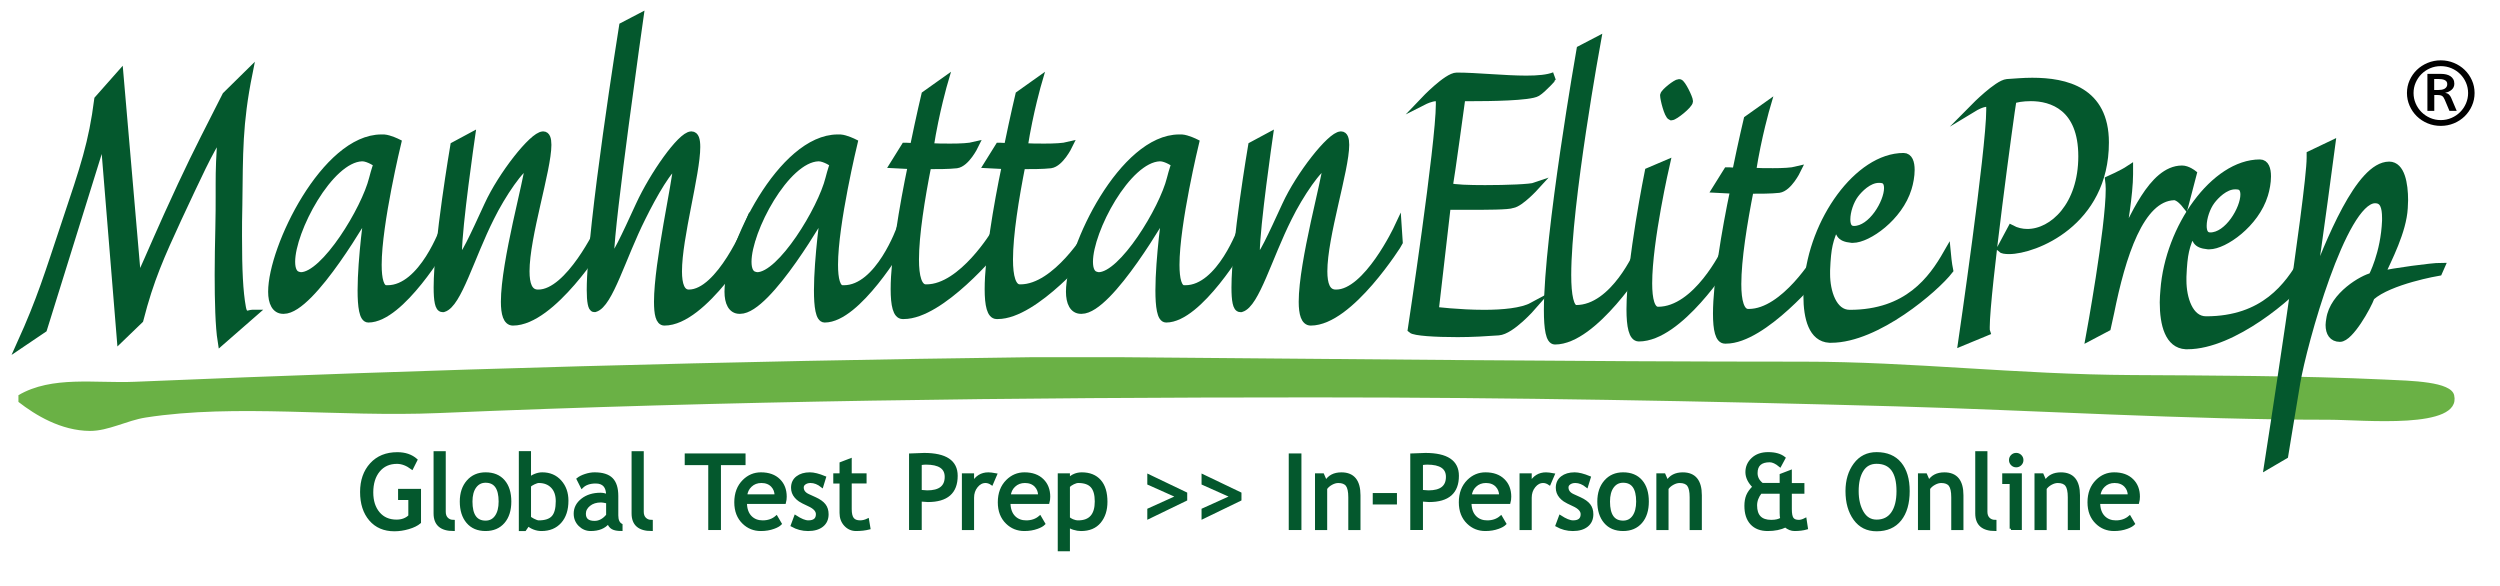 <?xml version="1.0" encoding="utf-8"?>
<!-- Generator: Adobe Illustrator 17.0.0, SVG Export Plug-In . SVG Version: 6.00 Build 0)  -->
<!DOCTYPE svg PUBLIC "-//W3C//DTD SVG 1.1//EN" "http://www.w3.org/Graphics/SVG/1.1/DTD/svg11.dtd">
<svg version="1.1" id="Layer_1" xmlns="http://www.w3.org/2000/svg" xmlns:xlink="http://www.w3.org/1999/xlink" x="0px" y="0px"
	 width="290px" height="68px" viewBox="0 0 290 68" enable-background="new 0 0 290 68" xml:space="preserve">
<g id="XMLID_1_">
	<path fill="#6AB145" d="M284.681,45.84c0.924,4.044-10.584,2.85-14.514,2.85c-16.585,0-34.214-1.104-50.289-1.554
		c-22.153-0.618-44.726-1.038-67.395-1.038c-35.144,0-67.87,0.396-101.609,1.818c-11.659,0.492-23.479-1.11-33.962,0.516
		c-2.202,0.342-4.338,1.566-6.48,1.555c-3.354-0.018-6.331-1.836-8.293-3.366c0-0.264,0-0.522,0-0.78
		c3.894-2.286,8.941-1.362,13.477-1.554c34.304-1.446,69.201-2.412,103.949-2.85c3.54,0,7.08,0,10.627,0
		c25.82,0.198,52.419,0.516,79.06,0.516c12.517,0,24.686,1.482,38.102,1.554c8.154,0.048,19.627,0.066,29.294,0.522
		C279.755,44.172,284.321,44.256,284.681,45.84z"/>
</g>
<path fill="#04582D" stroke="#04582D" stroke-width="0.9" stroke-miterlimit="10" d="M42.725,36.964
	c-0.606,0-0.795-1.411-0.795-3.276c0-3.73,0.795-9.325,0.795-9.325s-6.551,11.592-9.808,11.592c-0.038,0-0.076,0-0.076,0
	c-0.871,0-1.287-0.857-1.287-2.117c0-5.141,6.21-17.792,12.686-17.792c0.114,0,0.189,0,0.303,0c0.644,0.05,1.553,0.504,1.553,0.504
	s-2.272,9.375-2.272,14.163c0,1.663,0.265,2.823,0.985,2.823c0.038,0,0.114,0,0.151,0c4.09,0,6.589-7.107,6.589-7.107v1.916
	C51.549,28.346,46.512,36.964,42.725,36.964z M42.044,18.265c-0.038,0-0.076,0-0.076,0c-3.787,0.151-8.18,8.468-8.18,12.097
	c0,0.907,0.265,1.512,0.871,1.613c0.076,0,0.151,0.05,0.227,0.05c2.802,0,7.498-7.762,8.369-11.29
	c0.227-0.907,0.53-1.764,0.53-1.764S42.763,18.265,42.044,18.265z"/>
<path fill="#04582D" stroke="#04582D" stroke-width="0.9" stroke-miterlimit="10" d="M59.5,37.317c-0.682,0-0.947-0.907-0.947-2.318
	c0-4.587,2.765-14.465,2.765-15.675c0-0.101,0-0.151-0.038-0.151c-0.795,0-3.105,3.427-4.393,6.048
	c-2.31,4.587-3.787,10.03-5.453,10.534c-0.038,0-0.076,0-0.113,0c-0.417,0-0.568-0.907-0.568-2.419
	c0-5.091,1.931-16.431,1.931-16.431l1.969-1.059c0,0-1.515,10.433-1.515,13.457c0,0.403,0.038,0.655,0.113,0.756c0,0,0,0,0.038,0
	c0.455,0,1.666-2.621,3.332-6.25c1.591-3.478,5.188-8.064,6.362-8.115c0,0,0,0,0.038,0c0.341,0,0.492,0.403,0.492,1.109
	c0,2.873-2.537,10.585-2.537,14.667c0,1.512,0.341,2.52,1.363,2.57c0.038,0,0.076,0,0.114,0c3.598,0,7.157-7.611,7.157-7.611
	l0.114,1.714C69.725,28.144,64.045,37.317,59.5,37.317z"/>
<path fill="#04582D" stroke="#04582D" stroke-width="0.9" stroke-miterlimit="10" d="M77.071,37.317
	c-0.568,0-0.758-0.907-0.758-2.318c0-4.486,2.196-14.214,2.196-15.625c0-0.151,0-0.202-0.038-0.202
	c-0.757,0-2.727,3.427-4.014,6.048c-2.31,4.587-3.787,10.03-5.453,10.534c-0.038,0-0.038,0-0.076,0
	c-0.265,0-0.417-0.756-0.417-2.117c0-7.208,3.749-30.594,3.749-30.594l1.931-1.008c0,0-3.408,23.941-3.408,27.57
	c0,0.252,0,0.403,0.038,0.454c0,0,0,0,0.038,0c0.455,0,1.666-2.621,3.332-6.25c1.591-3.478,4.809-8.064,5.983-8.115c0,0,0,0,0.038,0
	c0.417,0,0.568,0.504,0.568,1.361c0,3.075-2.121,10.484-2.121,14.415c0,1.562,0.341,2.57,1.25,2.57c3.635,0,6.892-7.964,6.892-7.964
	l0.379,1.714C87.181,27.791,81.615,37.317,77.071,37.317z"/>
<path fill="#04582D" stroke="#04582D" stroke-width="0.9" stroke-miterlimit="10" d="M95.663,36.964
	c-0.606,0-0.795-1.411-0.795-3.276c0-3.73,0.795-9.325,0.795-9.325s-6.551,11.592-9.808,11.592c-0.038,0-0.076,0-0.076,0
	c-0.871,0-1.288-0.857-1.288-2.117c0-5.141,6.211-17.792,12.686-17.792c0.114,0,0.19,0,0.303,0c0.644,0.05,1.553,0.504,1.553,0.504
	s-2.272,9.375-2.272,14.163c0,1.663,0.265,2.823,0.984,2.823c0.038,0,0.114,0,0.151,0c4.09,0,6.589-7.107,6.589-7.107v1.916
	C104.486,28.346,99.45,36.964,95.663,36.964z M94.982,18.265c-0.038,0-0.076,0-0.076,0c-3.787,0.151-8.18,8.468-8.18,12.097
	c0,0.907,0.265,1.512,0.871,1.613c0.076,0,0.151,0.05,0.227,0.05c2.802,0,7.498-7.762,8.369-11.29
	c0.227-0.907,0.53-1.764,0.53-1.764S95.701,18.265,94.982,18.265z"/>
<path fill="#04582D" stroke="#04582D" stroke-width="0.9" stroke-miterlimit="10" d="M104.826,36.561c-0.038,0-0.076,0-0.113,0
	c-0.682,0-0.947-1.159-0.947-3.024c0-3.528,0.985-9.526,2.007-14.365c-1.212-0.05-2.083-0.101-2.083-0.101l1.287-2.066
	c0,0,0.379,0,1.023,0.05c0.757-3.68,1.325-6.048,1.325-6.048l2.196-1.562c0,0-1.023,3.478-1.666,7.611
	c0.795,0.05,1.628,0.05,2.424,0.05c1.136,0,2.158-0.05,2.764-0.202c0,0-0.984,2.016-2.083,2.167
	c-0.947,0.101-2.159,0.101-3.37,0.101c-0.757,3.83-1.439,8.064-1.439,10.937c0,1.966,0.341,3.327,1.25,3.327
	c0.038,0,0.076,0,0.076,0c4.165,0,8.028-6.502,8.028-6.502v1.915C115.505,28.85,109.181,36.561,104.826,36.561z"/>
<path fill="#04582D" stroke="#04582D" stroke-width="0.9" stroke-miterlimit="10" d="M115.732,36.561c-0.038,0-0.076,0-0.114,0
	c-0.681,0-0.947-1.159-0.947-3.024c0-3.528,0.985-9.526,2.007-14.365c-1.212-0.05-2.083-0.101-2.083-0.101l1.287-2.066
	c0,0,0.379,0,1.023,0.05c0.757-3.68,1.325-6.048,1.325-6.048l2.196-1.562c0,0-1.022,3.478-1.666,7.611
	c0.795,0.05,1.628,0.05,2.424,0.05c1.136,0,2.159-0.05,2.765-0.202c0,0-0.985,2.016-2.083,2.167
	c-0.947,0.101-2.158,0.101-3.37,0.101c-0.758,3.83-1.439,8.064-1.439,10.937c0,1.966,0.341,3.327,1.25,3.327
	c0.038,0,0.076,0,0.076,0c4.165,0,8.028-6.502,8.028-6.502v1.915C126.411,28.85,120.087,36.561,115.732,36.561z"/>
<path fill="#04582D" stroke="#04582D" stroke-width="0.9" stroke-miterlimit="10" d="M135.272,36.964
	c-0.606,0-0.795-1.411-0.795-3.276c0-3.73,0.795-9.325,0.795-9.325s-6.551,11.592-9.808,11.592c-0.038,0-0.076,0-0.076,0
	c-0.871,0-1.287-0.857-1.287-2.117c0-5.141,6.21-17.792,12.686-17.792c0.114,0,0.189,0,0.303,0c0.644,0.05,1.553,0.504,1.553,0.504
	s-2.272,9.375-2.272,14.163c0,1.663,0.265,2.823,0.985,2.823c0.038,0,0.114,0,0.151,0c4.09,0,6.589-7.107,6.589-7.107v1.916
	C144.095,28.346,139.059,36.964,135.272,36.964z M134.59,18.265c-0.038,0-0.076,0-0.076,0c-3.787,0.151-8.18,8.468-8.18,12.097
	c0,0.907,0.265,1.512,0.871,1.613c0.076,0,0.151,0.05,0.227,0.05c2.802,0,7.498-7.762,8.369-11.29
	c0.227-0.907,0.53-1.764,0.53-1.764S135.31,18.265,134.59,18.265z"/>
<path fill="#04582D" stroke="#04582D" stroke-width="0.9" stroke-miterlimit="10" d="M152.047,37.317
	c-0.682,0-0.947-0.907-0.947-2.318c0-4.587,2.765-14.465,2.765-15.675c0-0.101,0-0.151-0.038-0.151
	c-0.795,0-3.105,3.427-4.393,6.048c-2.31,4.587-3.787,10.03-5.453,10.534c-0.038,0-0.076,0-0.113,0
	c-0.417,0-0.568-0.907-0.568-2.419c0-5.091,1.931-16.431,1.931-16.431l1.969-1.059c0,0-1.515,10.433-1.515,13.457
	c0,0.403,0.038,0.655,0.113,0.756c0,0,0,0,0.038,0c0.455,0,1.666-2.621,3.332-6.25c1.591-3.478,5.188-8.064,6.362-8.115
	c0,0,0,0,0.038,0c0.341,0,0.492,0.403,0.492,1.109c0,2.873-2.537,10.585-2.537,14.667c0,1.512,0.341,2.52,1.363,2.57
	c0.038,0,0.076,0,0.114,0c3.598,0,7.157-7.611,7.157-7.611l0.114,1.714C162.271,28.144,156.591,37.317,152.047,37.317z"/>
<g>
	<path fill="#04582D" stroke="#04582D" stroke-width="0.9" stroke-miterlimit="10" d="M25.693,39.558
		c-0.265-1.663-0.341-4.586-0.341-7.711c0-1.764,0.038-3.579,0.076-5.292c0.038-1.613,0.038-2.772,0.038-3.78
		c0-0.554,0-1.008,0-1.462c0-1.613,0.038-3.125,0.265-6.048c-1.591,2.419-2.764,5.091-5.112,10.081
		c-1.969,4.284-3.219,7.006-4.431,11.744l-2.196,2.117L12.06,15.516L5.017,38.147l-2.613,1.764C4.752,34.72,5.623,31.797,7.592,25.9
		c2.196-6.552,3.143-9.325,3.787-14.365l2.499-2.823l2.083,24.143c1.742-3.83,2.575-5.948,5.112-11.391
		c1.855-3.982,3.446-7.006,5.15-10.383l2.613-2.571c-1.174,5.847-1.098,9.224-1.174,15.272c-0.038,1.361-0.038,2.57-0.038,3.629
		c0,3.931,0.114,6.401,0.454,8.266c0.114,0.655,0.341,0.806,0.606,0.806c0.189,0,0.417-0.101,0.568-0.101c0.038,0,0.038,0,0.076,0
		L25.693,39.558z"/>
</g>
<g>
	<path fill="#04582D" stroke="#04582D" stroke-width="0.9" stroke-miterlimit="10" d="M178.291,10.734
		c-0.833,0.504-5.529,0.554-7.649,0.554c-0.682,0-1.098,0-1.098,0s-1.25,9.173-1.477,10.383c0.644,0.202,2.348,0.252,4.203,0.252
		c2.5,0,5.264-0.101,5.832-0.302c0,0-1.742,1.915-2.651,2.066c-0.455,0.202-3.105,0.202-5.15,0.202c-1.363,0-2.462,0-2.462,0
		l-1.401,12.147c0,0,2.802,0.353,5.718,0.353c2.159,0,4.393-0.202,5.605-0.857c0,0-2.462,2.823-3.938,2.923
		c-1.363,0.101-3.105,0.202-4.733,0.202c-2.613,0-4.999-0.151-5.339-0.454c0,0,3.257-21.522,3.257-26.108
		c0-0.302,0-0.555-0.038-0.706c-0.114-0.05-0.227-0.101-0.379-0.101c-0.606,0-1.401,0.403-1.401,0.403s2.689-2.823,3.787-2.823
		c2.31,0,5.529,0.353,8.066,0.353c1.364,0,2.499-0.101,3.257-0.403C180.298,8.819,178.972,10.331,178.291,10.734z"/>
</g>
<path fill="#04582D" stroke="#04582D" stroke-width="0.9" stroke-miterlimit="10" d="M180.373,39.514
	c-0.606,0-0.833-1.361-0.833-3.528c0-8.669,3.787-30.242,3.787-30.242l1.931-1.008c0,0-3.446,18.8-3.446,27.167
	c0,2.369,0.303,3.931,1.023,3.931c4.43,0,7.271-6.703,7.271-6.703l0.417,1.361C190.522,30.492,184.917,39.514,180.373,39.514z"/>
<path fill="#04582D" stroke="#04582D" stroke-width="0.9" stroke-miterlimit="10" d="M190.105,39.161
	c-0.72,0-0.984-1.311-0.984-3.276c0-5.494,2.121-15.978,2.121-15.978l2.007-0.857c0,0-2.045,8.871-2.045,13.81
	c0,1.865,0.303,3.175,1.136,3.175c4.506,0,7.801-6.905,7.801-6.905l0.114,1.361C200.254,30.492,194.801,39.161,190.105,39.161z
	 M193.893,13.506c-0.038,0-0.038,0-0.038,0c-0.379-0.151-0.833-2.067-0.833-2.419v-0.05c0.076-0.353,1.439-1.411,1.742-1.411
	c0.038,0,0.038,0,0.038,0c0.265,0,1.136,1.764,1.136,2.117C195.938,12.145,194.233,13.506,193.893,13.506z"/>
<path fill="#04582D" stroke="#04582D" stroke-width="0.9" stroke-miterlimit="10" d="M200.216,39.413c-0.038,0-0.076,0-0.114,0
	c-0.681,0-0.946-1.159-0.946-3.024c0-3.528,0.984-9.526,2.007-14.365c-1.212-0.05-2.083-0.101-2.083-0.101l1.288-2.066
	c0,0,0.379,0,1.022,0.05c0.758-3.68,1.325-6.048,1.325-6.048l2.197-1.562c0,0-1.023,3.478-1.666,7.611
	c0.795,0.05,1.628,0.05,2.424,0.05c1.136,0,2.159-0.05,2.765-0.202c0,0-0.985,2.016-2.083,2.167
	c-0.946,0.101-2.158,0.101-3.37,0.101c-0.758,3.83-1.439,8.064-1.439,10.937c0,1.966,0.341,3.327,1.25,3.327
	c0.038,0,0.076,0,0.076,0c4.166,0,8.028-6.502,8.028-6.502v1.915C210.894,31.702,204.571,39.413,200.216,39.413z"/>
<path fill="#04582D" stroke="#04582D" stroke-width="0.9" stroke-miterlimit="10" d="M212.409,39.312c-0.076,0-0.114,0-0.189,0
	c-1.969-0.101-2.575-2.419-2.575-4.99c0-0.454,0.038-0.958,0.076-1.411c0.53-7.258,5.832-14.717,11.095-14.717
	c0.606,0,0.833,0.655,0.833,1.512c0,0.706-0.152,1.512-0.341,2.117c-1.023,3.377-4.658,5.897-6.362,5.897c-0.076,0-0.114,0-0.151,0
	c-1.515-0.151-1.325-0.706-1.818-1.714c-0.795,1.865-1.023,2.571-1.136,5.343c0,0.151,0,0.302,0,0.454
	c0,2.016,0.758,4.587,2.727,4.587c6.74,0,9.581-3.982,11.285-6.955c0,0,0.114,1.209,0.265,1.915
	C224.527,33.415,217.711,39.312,212.409,39.312z M217.938,20.764c-1.212,0-2.31,1.159-2.765,1.764
	c-0.568,0.756-0.984,1.966-0.984,2.923c0,0.706,0.227,1.21,0.871,1.21c2.083,0,3.938-3.175,3.938-4.839
	c0-0.555-0.189-0.907-0.568-1.008C218.279,20.764,218.09,20.764,217.938,20.764z"/>
<g>
	<path fill="#04582D" stroke="#04582D" stroke-width="0.9" stroke-miterlimit="10" d="M233.05,29.025
		c-0.455,0-0.795-0.05-0.947-0.202c0.379-0.706,1.212-2.268,1.212-2.268c0.568,0.302,1.212,0.454,1.856,0.454
		c2.991,0,6.362-3.175,6.362-8.871c0-5.746-3.522-6.855-5.945-6.855c-0.985,0-1.78,0.151-2.121,0.302
		c-0.265,1.462-3.106,22.429-3.106,26.36c0,0.252,0,0.454,0.038,0.555l-2.802,1.159c0,0,3.257-22.278,3.257-26.915
		c0-0.353,0-0.605-0.038-0.756c-0.114-0.05-0.227-0.05-0.341-0.05c-0.606,0-1.439,0.504-1.439,0.504s2.688-2.722,3.787-2.823
		c0.871-0.05,1.856-0.151,2.916-0.151c3.9,0,8.445,1.058,8.445,7.056C244.183,25.849,235.966,29.025,233.05,29.025z"/>
</g>
<g>
	<path fill="#04582D" stroke="#04582D" stroke-width="0.9" stroke-miterlimit="10" d="M253.462,23.631c0,0-0.681-0.857-1.25-0.857
		h-0.037c-3.938,0.151-6.059,6.905-7.384,13.508c-0.152,0.655-0.379,1.714-0.379,1.714l-2.007,1.059c0,0,2.31-12.55,2.31-17.137
		c0-0.403-0.038-0.756-0.076-1.058c0,0,1.591-0.706,2.348-1.21c0,0.151,0,0.353,0,0.554c0,2.218-0.681,6.502-1.023,7.913
		c1.439-2.419,3.635-8.468,7.157-8.468c0.606,0,1.25,0.504,1.25,0.504L253.462,23.631z"/>
</g>
<path fill="#04582D" stroke="#04582D" stroke-width="0.9" stroke-miterlimit="10" d="M253.745,40.063c-0.076,0-0.113,0-0.189,0
	c-1.969-0.101-2.575-2.419-2.575-4.99c0-0.454,0.038-0.958,0.076-1.411c0.53-7.258,5.832-14.717,11.095-14.717
	c0.606,0,0.833,0.655,0.833,1.512c0,0.706-0.152,1.512-0.341,2.117c-1.023,3.377-4.658,5.897-6.362,5.897c-0.076,0-0.114,0-0.151,0
	c-1.515-0.151-1.325-0.706-1.818-1.714c-0.795,1.865-1.023,2.571-1.136,5.343c0,0.151,0,0.302,0,0.454
	c0,2.016,0.757,4.587,2.727,4.587c6.74,0,9.581-3.982,11.285-6.955c0,0,0.114,1.209,0.265,1.915
	C265.862,34.166,259.046,40.063,253.745,40.063z M259.274,21.515c-1.212,0-2.31,1.159-2.765,1.764
	c-0.568,0.756-0.984,1.966-0.984,2.923c0,0.706,0.227,1.21,0.871,1.21c2.083,0,3.938-3.175,3.938-4.839
	c0-0.555-0.189-0.907-0.568-1.008C259.614,21.515,259.425,21.515,259.274,21.515z"/>
<path fill="#04582D" stroke="#04582D" stroke-width="0.9" stroke-miterlimit="10" d="M282.864,31.545c0,0-5.68,0.958-7.838,2.873
	c-0.417,1.159-2.462,4.788-3.597,4.788c-0.833,0-1.212-0.605-1.212-1.512c0-0.202,0.038-0.403,0.076-0.655
	c0.379-2.772,3.863-4.738,4.885-4.939c0,0,1.439-2.671,1.59-6.502c0-0.101,0-0.202,0-0.303c0-1.31-0.265-2.167-1.25-2.167
	c-0.038,0-0.038,0-0.076,0c-3.711,0.202-8.293,16.734-9.05,21.219c-0.871,5.192-1.401,8.468-1.401,8.468l-1.894,1.109
	c0,0,4.923-31.552,4.923-35.634c0-0.151,0-0.252,0-0.353l2.424-1.159c0,0-1.591,12.046-2.31,16.633
	c2.083-5.343,5.567-14.214,9.013-14.214c1.364,0,1.742,2.117,1.742,4.032c0,0.302-0.038,0.605-0.038,0.907
	c-0.151,2.671-1.818,5.846-2.688,7.762c1.439-0.353,5.983-0.958,6.968-0.958L282.864,31.545z"/>
<g>
	<path d="M286.743,12.27c-0.205,0.464-0.484,0.87-0.838,1.216c-0.353,0.346-0.769,0.619-1.248,0.818
		c-0.479,0.199-0.988,0.298-1.528,0.298c-0.54,0-1.049-0.099-1.528-0.298c-0.479-0.199-0.895-0.472-1.249-0.818
		s-0.633-0.752-0.838-1.216c-0.205-0.464-0.308-0.958-0.308-1.481c0-0.523,0.103-1.015,0.308-1.475
		c0.205-0.461,0.485-0.862,0.838-1.205c0.353-0.342,0.77-0.613,1.249-0.812c0.479-0.199,0.988-0.299,1.528-0.299
		c0.54,0,1.049,0.1,1.528,0.299c0.479,0.199,0.895,0.47,1.248,0.812c0.354,0.343,0.633,0.744,0.838,1.205
		c0.206,0.461,0.308,0.952,0.308,1.475C287.052,11.312,286.949,11.806,286.743,12.27z M286.054,9.587
		c-0.163-0.377-0.387-0.708-0.673-0.994c-0.285-0.285-0.621-0.511-1.008-0.675c-0.388-0.165-0.802-0.247-1.243-0.247
		c-0.441,0-0.853,0.082-1.237,0.247c-0.384,0.165-0.718,0.39-1.003,0.675c-0.285,0.285-0.509,0.617-0.673,0.994
		c-0.163,0.377-0.245,0.778-0.245,1.202c0,0.425,0.081,0.827,0.245,1.208c0.163,0.381,0.387,0.714,0.673,0.999
		c0.285,0.286,0.619,0.512,1.003,0.681c0.384,0.168,0.796,0.253,1.237,0.253c0.441,0,0.855-0.084,1.243-0.253
		c0.387-0.168,0.724-0.395,1.008-0.681c0.285-0.285,0.509-0.618,0.673-0.999c0.163-0.381,0.246-0.783,0.246-1.208
		C286.299,10.364,286.217,9.964,286.054,9.587z M284.133,12.858l-0.536-1.277c-0.084-0.205-0.181-0.35-0.291-0.433
		c-0.11-0.084-0.294-0.125-0.553-0.125h-0.376v1.835h-0.798V8.571h1.607c0.197,0,0.388,0.021,0.57,0.063
		c0.182,0.042,0.344,0.108,0.485,0.2c0.141,0.091,0.253,0.209,0.336,0.353c0.083,0.144,0.125,0.319,0.125,0.524
		c0,0.289-0.107,0.524-0.319,0.707c-0.213,0.183-0.464,0.297-0.752,0.342c0.19,0.038,0.338,0.106,0.445,0.205
		c0.106,0.099,0.193,0.228,0.262,0.388l0.639,1.505H284.133z M283.791,9.449c-0.061-0.076-0.141-0.135-0.239-0.177
		c-0.099-0.042-0.211-0.07-0.336-0.086c-0.125-0.015-0.253-0.023-0.382-0.023h-0.468v1.277h0.479c0.122,0,0.246-0.009,0.371-0.028
		s0.237-0.055,0.336-0.108c0.098-0.053,0.178-0.123,0.239-0.211c0.061-0.087,0.091-0.2,0.091-0.336
		C283.882,9.628,283.852,9.525,283.791,9.449z"/>
</g>
<path fill="#04582D" stroke="#04582D" stroke-width="0.3" stroke-miterlimit="10" d="M48.276,53.347l-0.486,0.967
	c-0.59-0.438-1.168-0.656-1.734-0.656c-0.898,0-1.607,0.316-2.127,0.949s-0.779,1.471-0.779,2.514c0,0.992,0.255,1.791,0.765,2.396
	s1.204,0.908,2.083,0.908c0.625,0,1.131-0.188,1.518-0.563v-2.01h-1.189v-0.996h2.361v3.738c-0.313,0.266-0.748,0.479-1.307,0.642
	s-1.102,0.243-1.629,0.243c-1.184,0-2.118-0.401-2.804-1.204s-1.028-1.87-1.028-3.202c0-1.328,0.376-2.405,1.128-3.231
	s1.767-1.239,3.044-1.239C46.985,52.603,47.714,52.851,48.276,53.347z"/>
<path fill="#04582D" stroke="#04582D" stroke-width="0.3" stroke-miterlimit="10" d="M50.444,59.558v-7.072h1.113v6.885
	c0,0.336,0.097,0.601,0.29,0.794s0.446,0.29,0.759,0.29v0.996C51.165,61.45,50.444,60.819,50.444,59.558z"/>
<path fill="#04582D" stroke="#04582D" stroke-width="0.3" stroke-miterlimit="10" d="M53.485,58.181
	c0-0.969,0.261-1.751,0.782-2.347s1.208-0.894,2.06-0.894c0.898,0,1.596,0.286,2.092,0.858s0.744,1.366,0.744,2.382
	c0,1.012-0.254,1.81-0.762,2.394s-1.199,0.876-2.074,0.876c-0.895,0-1.592-0.295-2.092-0.885S53.485,59.181,53.485,58.181z
	 M54.657,58.181c0,1.574,0.557,2.361,1.67,2.361c0.52,0,0.927-0.211,1.222-0.633s0.442-0.998,0.442-1.729
	c0-1.555-0.555-2.332-1.664-2.332c-0.508,0-0.913,0.207-1.216,0.621S54.657,57.454,54.657,58.181z"/>
<path fill="#04582D" stroke="#04582D" stroke-width="0.3" stroke-miterlimit="10" d="M61.284,60.882l-0.393,0.568h-0.557v-8.965
	h1.113v3.035c0.105-0.145,0.304-0.277,0.595-0.398s0.577-0.182,0.858-0.182c0.859,0,1.556,0.297,2.089,0.891s0.8,1.344,0.8,2.25
	c0,1.047-0.268,1.87-0.803,2.47s-1.26,0.899-2.174,0.899c-0.297,0-0.589-0.056-0.876-0.167
	C61.65,61.172,61.433,61.038,61.284,60.882z M61.448,56.37v3.621c0,0.063,0.139,0.165,0.416,0.308s0.488,0.214,0.633,0.214
	c0.758,0,1.301-0.182,1.629-0.545s0.492-0.973,0.492-1.828c0-0.711-0.191-1.266-0.574-1.664s-0.898-0.598-1.547-0.598
	c-0.137,0-0.327,0.059-0.571,0.176S61.522,56.277,61.448,56.37z"/>
<path fill="#04582D" stroke="#04582D" stroke-width="0.3" stroke-miterlimit="10" d="M70.565,60.612
	c-0.445,0.559-1.127,0.838-2.045,0.838c-0.492,0-0.919-0.179-1.28-0.536s-0.542-0.802-0.542-1.333c0-0.637,0.278-1.175,0.835-1.614
	s1.267-0.659,2.13-0.659c0.234,0,0.5,0.051,0.797,0.152c0-1.016-0.453-1.523-1.359-1.523c-0.695,0-1.23,0.188-1.605,0.563
	l-0.469-0.932c0.211-0.172,0.503-0.319,0.876-0.442s0.729-0.185,1.069-0.185c0.91,0,1.571,0.207,1.983,0.621
	s0.618,1.072,0.618,1.975v2.25c0,0.551,0.164,0.918,0.492,1.102v0.557c-0.453,0-0.792-0.064-1.017-0.193
	S70.663,60.909,70.565,60.612z M70.46,58.251c-0.352-0.078-0.598-0.117-0.738-0.117c-0.563,0-1.021,0.145-1.377,0.434
	s-0.533,0.631-0.533,1.025c0,0.652,0.385,0.979,1.154,0.979c0.563,0,1.061-0.268,1.494-0.803V58.251z"/>
<path fill="#04582D" stroke="#04582D" stroke-width="0.3" stroke-miterlimit="10" d="M73.413,59.558v-7.072h1.113v6.885
	c0,0.336,0.097,0.601,0.29,0.794s0.446,0.29,0.759,0.29v0.996C74.134,61.45,73.413,60.819,73.413,59.558z"/>
<path fill="#04582D" stroke="#04582D" stroke-width="0.3" stroke-miterlimit="10" d="M83.479,53.804v7.529h-1.172v-7.529h-2.73
	v-1.055h6.756v1.055H83.479z"/>
<path fill="#04582D" stroke="#04582D" stroke-width="0.3" stroke-miterlimit="10" d="M91.021,58.304h-4.523
	c0,0.734,0.201,1.299,0.604,1.693c0.355,0.344,0.813,0.516,1.371,0.516c0.637,0,1.168-0.186,1.594-0.557l0.469,0.803
	c-0.172,0.172-0.436,0.32-0.791,0.445c-0.445,0.164-0.941,0.246-1.488,0.246c-0.789,0-1.459-0.268-2.01-0.803
	c-0.613-0.59-0.92-1.383-0.92-2.379c0-1.035,0.314-1.865,0.943-2.49c0.563-0.559,1.229-0.838,1.998-0.838
	c0.895,0,1.596,0.252,2.104,0.756c0.492,0.484,0.738,1.127,0.738,1.928C91.108,57.87,91.079,58.097,91.021,58.304z M88.319,55.878
	c-0.496,0-0.912,0.16-1.248,0.48c-0.32,0.305-0.502,0.684-0.545,1.137h3.475c0-0.449-0.141-0.824-0.422-1.125
	C89.271,56.042,88.851,55.878,88.319,55.878z"/>
<path fill="#04582D" stroke="#04582D" stroke-width="0.3" stroke-miterlimit="10" d="M91.87,60.958l0.393-1.055
	c0.621,0.406,1.121,0.609,1.5,0.609c0.688,0,1.031-0.289,1.031-0.867c0-0.414-0.332-0.77-0.996-1.066
	c-0.512-0.234-0.856-0.412-1.034-0.533s-0.332-0.259-0.463-0.413s-0.229-0.318-0.293-0.492s-0.097-0.36-0.097-0.56
	c0-0.516,0.188-0.918,0.563-1.207s0.865-0.434,1.471-0.434c0.457,0,1.033,0.145,1.729,0.434l-0.316,1.031
	c-0.441-0.352-0.885-0.527-1.33-0.527c-0.266,0-0.489,0.063-0.671,0.188s-0.272,0.283-0.272,0.475c0,0.402,0.229,0.707,0.686,0.914
	l0.797,0.363c0.488,0.223,0.844,0.477,1.066,0.762s0.334,0.643,0.334,1.072c0,0.563-0.197,1.003-0.592,1.321
	s-0.941,0.478-1.641,0.478C93.073,61.45,92.452,61.286,91.87,60.958z"/>
<path fill="#04582D" stroke="#04582D" stroke-width="0.3" stroke-miterlimit="10" d="M97.536,55.937H96.81v-0.879h0.727v-1.313
	l1.113-0.428v1.74h1.723v0.879h-1.723v3.117c0,0.527,0.089,0.902,0.267,1.125s0.464,0.334,0.858,0.334
	c0.285,0,0.58-0.072,0.885-0.217l0.164,0.979c-0.461,0.117-0.967,0.176-1.518,0.176c-0.496,0-0.915-0.185-1.257-0.554
	s-0.513-0.835-0.513-1.397V55.937z"/>
<path fill="#04582D" stroke="#04582D" stroke-width="0.3" stroke-miterlimit="10" d="M106.771,58.028v3.305h-1.172v-8.584
	c0.887-0.039,1.422-0.059,1.605-0.059c2.492,0,3.738,0.834,3.738,2.502c0,1.93-1.102,2.895-3.305,2.895
	C107.505,58.087,107.216,58.068,106.771,58.028z M106.771,53.804v3.17c0.496,0.039,0.758,0.059,0.785,0.059
	c1.453,0,2.18-0.572,2.18-1.717c0-1.047-0.775-1.57-2.326-1.57C107.253,53.745,107.04,53.765,106.771,53.804z"/>
<path fill="#04582D" stroke="#04582D" stroke-width="0.3" stroke-miterlimit="10" d="M115.05,56.13
	c-0.242-0.168-0.486-0.252-0.732-0.252c-0.395,0-0.739,0.182-1.034,0.545s-0.442,0.801-0.442,1.313v3.598h-1.113v-6.275h1.113v1.002
	c0.406-0.746,1.01-1.119,1.811-1.119c0.199,0,0.486,0.035,0.861,0.105L115.05,56.13z"/>
<path fill="#04582D" stroke="#04582D" stroke-width="0.3" stroke-miterlimit="10" d="M121.589,58.304h-4.523
	c0,0.734,0.201,1.299,0.604,1.693c0.355,0.344,0.813,0.516,1.371,0.516c0.637,0,1.168-0.186,1.594-0.557l0.469,0.803
	c-0.172,0.172-0.436,0.32-0.791,0.445c-0.445,0.164-0.941,0.246-1.488,0.246c-0.789,0-1.459-0.268-2.01-0.803
	c-0.613-0.59-0.92-1.383-0.92-2.379c0-1.035,0.314-1.865,0.943-2.49c0.563-0.559,1.229-0.838,1.998-0.838
	c0.895,0,1.596,0.252,2.104,0.756c0.492,0.484,0.738,1.127,0.738,1.928C121.677,57.87,121.647,58.097,121.589,58.304z
	 M118.888,55.878c-0.496,0-0.912,0.16-1.248,0.48c-0.32,0.305-0.502,0.684-0.545,1.137h3.475c0-0.449-0.141-0.824-0.422-1.125
	C119.839,56.042,119.419,55.878,118.888,55.878z"/>
<path fill="#04582D" stroke="#04582D" stroke-width="0.3" stroke-miterlimit="10" d="M123.962,60.987v2.807h-1.113v-8.736h1.113
	v0.516c0.422-0.422,0.932-0.633,1.529-0.633c0.891,0,1.584,0.277,2.08,0.832s0.744,1.367,0.744,2.438c0,0.953-0.25,1.731-0.75,2.335
	s-1.223,0.905-2.168,0.905c-0.266,0-0.55-0.047-0.853-0.141S124.048,61.109,123.962,60.987z M123.962,56.411v3.656
	c0.07,0.105,0.219,0.206,0.445,0.302s0.447,0.144,0.662,0.144c1.383,0,2.074-0.781,2.074-2.344c0-0.793-0.164-1.373-0.492-1.74
	s-0.854-0.551-1.576-0.551c-0.156,0-0.348,0.055-0.574,0.164S124.095,56.275,123.962,56.411z"/>
<path fill="#04582D" stroke="#04582D" stroke-width="0.3" stroke-miterlimit="10" d="M137.567,57.958l-4.33,2.098v-0.943
	l3.346-1.512l-3.346-1.494v-0.943l4.33,2.074V57.958z"/>
<path fill="#04582D" stroke="#04582D" stroke-width="0.3" stroke-miterlimit="10" d="M143.86,57.958l-4.33,2.098v-0.943l3.346-1.512
	l-3.346-1.494v-0.943l4.33,2.074V57.958z"/>
<path fill="#04582D" stroke="#04582D" stroke-width="0.3" stroke-miterlimit="10" d="M149.644,61.333v-8.584h1.172v8.584H149.644z"
	/>
<path fill="#04582D" stroke="#04582D" stroke-width="0.3" stroke-miterlimit="10" d="M156.552,61.333v-3.65
	c0-0.668-0.101-1.136-0.302-1.403s-0.538-0.401-1.011-0.401c-0.254,0-0.52,0.076-0.797,0.229s-0.49,0.34-0.639,0.563v4.664h-1.113
	v-6.275h0.762l0.352,0.809c0.367-0.617,0.967-0.926,1.799-0.926c1.375,0,2.063,0.836,2.063,2.508v3.885H156.552z"/>
<path fill="#04582D" stroke="#04582D" stroke-width="0.3" stroke-miterlimit="10" d="M159.388,58.368v-1.025h2.508v1.025H159.388z"
	/>
<path fill="#04582D" stroke="#04582D" stroke-width="0.3" stroke-miterlimit="10" d="M164.913,58.028v3.305h-1.172v-8.584
	c0.887-0.039,1.422-0.059,1.605-0.059c2.492,0,3.738,0.834,3.738,2.502c0,1.93-1.102,2.895-3.305,2.895
	C165.647,58.087,165.358,58.068,164.913,58.028z M164.913,53.804v3.17c0.496,0.039,0.758,0.059,0.785,0.059
	c1.453,0,2.18-0.572,2.18-1.717c0-1.047-0.775-1.57-2.326-1.57C165.396,53.745,165.183,53.765,164.913,53.804z"/>
<path fill="#04582D" stroke="#04582D" stroke-width="0.3" stroke-miterlimit="10" d="M175.067,58.304h-4.523
	c0,0.734,0.201,1.299,0.604,1.693c0.355,0.344,0.813,0.516,1.371,0.516c0.637,0,1.168-0.186,1.594-0.557l0.469,0.803
	c-0.172,0.172-0.436,0.32-0.791,0.445c-0.445,0.164-0.941,0.246-1.488,0.246c-0.789,0-1.459-0.268-2.01-0.803
	c-0.613-0.59-0.92-1.383-0.92-2.379c0-1.035,0.314-1.865,0.943-2.49c0.563-0.559,1.229-0.838,1.998-0.838
	c0.895,0,1.596,0.252,2.104,0.756c0.492,0.484,0.738,1.127,0.738,1.928C175.155,57.87,175.126,58.097,175.067,58.304z
	 M172.366,55.878c-0.496,0-0.912,0.16-1.248,0.48c-0.32,0.305-0.502,0.684-0.545,1.137h3.475c0-0.449-0.141-0.824-0.422-1.125
	C173.317,56.042,172.897,55.878,172.366,55.878z"/>
<path fill="#04582D" stroke="#04582D" stroke-width="0.3" stroke-miterlimit="10" d="M179.737,56.13
	c-0.242-0.168-0.486-0.252-0.732-0.252c-0.395,0-0.739,0.182-1.034,0.545s-0.442,0.801-0.442,1.313v3.598h-1.113v-6.275h1.113v1.002
	c0.406-0.746,1.01-1.119,1.811-1.119c0.199,0,0.486,0.035,0.861,0.105L179.737,56.13z"/>
<path fill="#04582D" stroke="#04582D" stroke-width="0.3" stroke-miterlimit="10" d="M180.581,60.958l0.393-1.055
	c0.621,0.406,1.121,0.609,1.5,0.609c0.688,0,1.031-0.289,1.031-0.867c0-0.414-0.332-0.77-0.996-1.066
	c-0.512-0.234-0.856-0.412-1.034-0.533s-0.332-0.259-0.463-0.413s-0.229-0.318-0.293-0.492s-0.097-0.36-0.097-0.56
	c0-0.516,0.188-0.918,0.563-1.207s0.865-0.434,1.471-0.434c0.457,0,1.033,0.145,1.729,0.434l-0.316,1.031
	c-0.441-0.352-0.885-0.527-1.33-0.527c-0.266,0-0.489,0.063-0.671,0.188s-0.272,0.283-0.272,0.475c0,0.402,0.229,0.707,0.686,0.914
	l0.797,0.363c0.488,0.223,0.844,0.477,1.066,0.762s0.334,0.643,0.334,1.072c0,0.563-0.197,1.003-0.592,1.321
	s-0.941,0.478-1.641,0.478C181.784,61.45,181.163,61.286,180.581,60.958z"/>
<path fill="#04582D" stroke="#04582D" stroke-width="0.3" stroke-miterlimit="10" d="M185.438,58.181
	c0-0.969,0.261-1.751,0.782-2.347s1.208-0.894,2.06-0.894c0.898,0,1.596,0.286,2.092,0.858s0.744,1.366,0.744,2.382
	c0,1.012-0.254,1.81-0.762,2.394s-1.199,0.876-2.074,0.876c-0.895,0-1.592-0.295-2.092-0.885S185.438,59.181,185.438,58.181z
	 M186.61,58.181c0,1.574,0.557,2.361,1.67,2.361c0.52,0,0.927-0.211,1.222-0.633s0.442-0.998,0.442-1.729
	c0-1.555-0.555-2.332-1.664-2.332c-0.508,0-0.913,0.207-1.216,0.621S186.61,57.454,186.61,58.181z"/>
<path fill="#04582D" stroke="#04582D" stroke-width="0.3" stroke-miterlimit="10" d="M196.149,61.333v-3.65
	c0-0.668-0.101-1.136-0.302-1.403s-0.538-0.401-1.011-0.401c-0.254,0-0.52,0.076-0.797,0.229s-0.49,0.34-0.639,0.563v4.664h-1.113
	v-6.275h0.762l0.352,0.809c0.367-0.617,0.967-0.926,1.799-0.926c1.375,0,2.063,0.836,2.063,2.508v3.885H196.149z"/>
<path fill="#04582D" stroke="#04582D" stroke-width="0.3" stroke-miterlimit="10" d="M207.112,61.034
	c-0.566,0.277-1.25,0.416-2.051,0.416c-0.816,0-1.447-0.241-1.893-0.724s-0.668-1.165-0.668-2.048c0-0.453,0.067-0.846,0.202-1.178
	s0.382-0.676,0.741-1.031c-0.551-0.547-0.826-1.115-0.826-1.705c0-0.598,0.226-1.108,0.677-1.532s1.056-0.636,1.813-0.636
	c0.805,0,1.426,0.178,1.863,0.533l-0.486,0.902c-0.445-0.371-0.844-0.557-1.195-0.557c-1.039,0-1.559,0.469-1.559,1.406
	c0,0.508,0.227,0.938,0.68,1.289h2.18v-1.072l1.113-0.428v1.518h1.459v0.938h-1.459v1.934c0,0.539,0.072,0.906,0.217,1.102
	s0.395,0.293,0.75,0.293c0.211,0,0.459-0.072,0.744-0.217l0.158,1.037c-0.41,0.117-0.879,0.176-1.406,0.176
	C207.804,61.45,207.452,61.312,207.112,61.034z M206.591,59.493v-2.367h-2.361c-0.371,0.477-0.557,0.977-0.557,1.5
	c0,1.219,0.596,1.828,1.787,1.828c0.531,0,0.93-0.096,1.195-0.287C206.612,59.987,206.591,59.763,206.591,59.493z"/>
<path fill="#04582D" stroke="#04582D" stroke-width="0.3" stroke-miterlimit="10" d="M214.226,56.968
	c0-1.242,0.312-2.281,0.935-3.117s1.464-1.254,2.522-1.254c1.191,0,2.104,0.385,2.739,1.154s0.952,1.842,0.952,3.217
	c0,1.41-0.318,2.515-0.955,3.313s-1.549,1.198-2.736,1.198c-1.082,0-1.929-0.422-2.54-1.266S214.226,58.288,214.226,56.968z
	 M215.456,56.968c0,0.984,0.194,1.807,0.583,2.467s0.937,0.99,1.644,0.99c0.801,0,1.411-0.303,1.831-0.908s0.63-1.455,0.63-2.549
	c0-2.211-0.82-3.316-2.461-3.316c-0.727,0-1.279,0.297-1.658,0.891S215.456,55.944,215.456,56.968z"/>
<path fill="#04582D" stroke="#04582D" stroke-width="0.3" stroke-miterlimit="10" d="M226.495,61.333v-3.65
	c0-0.668-0.101-1.136-0.302-1.403s-0.538-0.401-1.011-0.401c-0.254,0-0.52,0.076-0.797,0.229s-0.49,0.34-0.639,0.563v4.664h-1.113
	v-6.275h0.762l0.352,0.809c0.367-0.617,0.967-0.926,1.799-0.926c1.375,0,2.063,0.836,2.063,2.508v3.885H226.495z"/>
<path fill="#04582D" stroke="#04582D" stroke-width="0.3" stroke-miterlimit="10" d="M229.278,59.558v-7.072h1.113v6.885
	c0,0.336,0.097,0.601,0.29,0.794s0.446,0.29,0.759,0.29v0.996C229.999,61.45,229.278,60.819,229.278,59.558z"/>
<path fill="#04582D" stroke="#04582D" stroke-width="0.3" stroke-miterlimit="10" d="M233.269,61.333v-5.338h-0.861v-0.938h1.975
	v6.275H233.269z M233.878,52.685c0.191,0,0.354,0.067,0.489,0.202s0.202,0.296,0.202,0.483c0,0.191-0.067,0.354-0.202,0.489
	s-0.298,0.202-0.489,0.202c-0.188,0-0.349-0.067-0.483-0.202s-0.202-0.298-0.202-0.489s0.066-0.354,0.199-0.486
	S233.687,52.685,233.878,52.685z"/>
<path fill="#04582D" stroke="#04582D" stroke-width="0.3" stroke-miterlimit="10" d="M240.013,61.333v-3.65
	c0-0.668-0.101-1.136-0.302-1.403s-0.538-0.401-1.011-0.401c-0.254,0-0.52,0.076-0.797,0.229s-0.49,0.34-0.639,0.563v4.664h-1.113
	v-6.275h0.762l0.352,0.809c0.367-0.617,0.967-0.926,1.799-0.926c1.375,0,2.063,0.836,2.063,2.508v3.885H240.013z"/>
<path fill="#04582D" stroke="#04582D" stroke-width="0.3" stroke-miterlimit="10" d="M247.993,58.304h-4.523
	c0,0.734,0.201,1.299,0.604,1.693c0.355,0.344,0.813,0.516,1.371,0.516c0.637,0,1.168-0.186,1.594-0.557l0.469,0.803
	c-0.172,0.172-0.436,0.32-0.791,0.445c-0.445,0.164-0.941,0.246-1.488,0.246c-0.789,0-1.459-0.268-2.01-0.803
	c-0.613-0.59-0.92-1.383-0.92-2.379c0-1.035,0.314-1.865,0.943-2.49c0.563-0.559,1.229-0.838,1.998-0.838
	c0.895,0,1.596,0.252,2.104,0.756c0.492,0.484,0.738,1.127,0.738,1.928C248.081,57.87,248.052,58.097,247.993,58.304z
	 M245.292,55.878c-0.496,0-0.912,0.16-1.248,0.48c-0.32,0.305-0.502,0.684-0.545,1.137h3.475c0-0.449-0.141-0.824-0.422-1.125
	C246.243,56.042,245.823,55.878,245.292,55.878z"/>
</svg>
